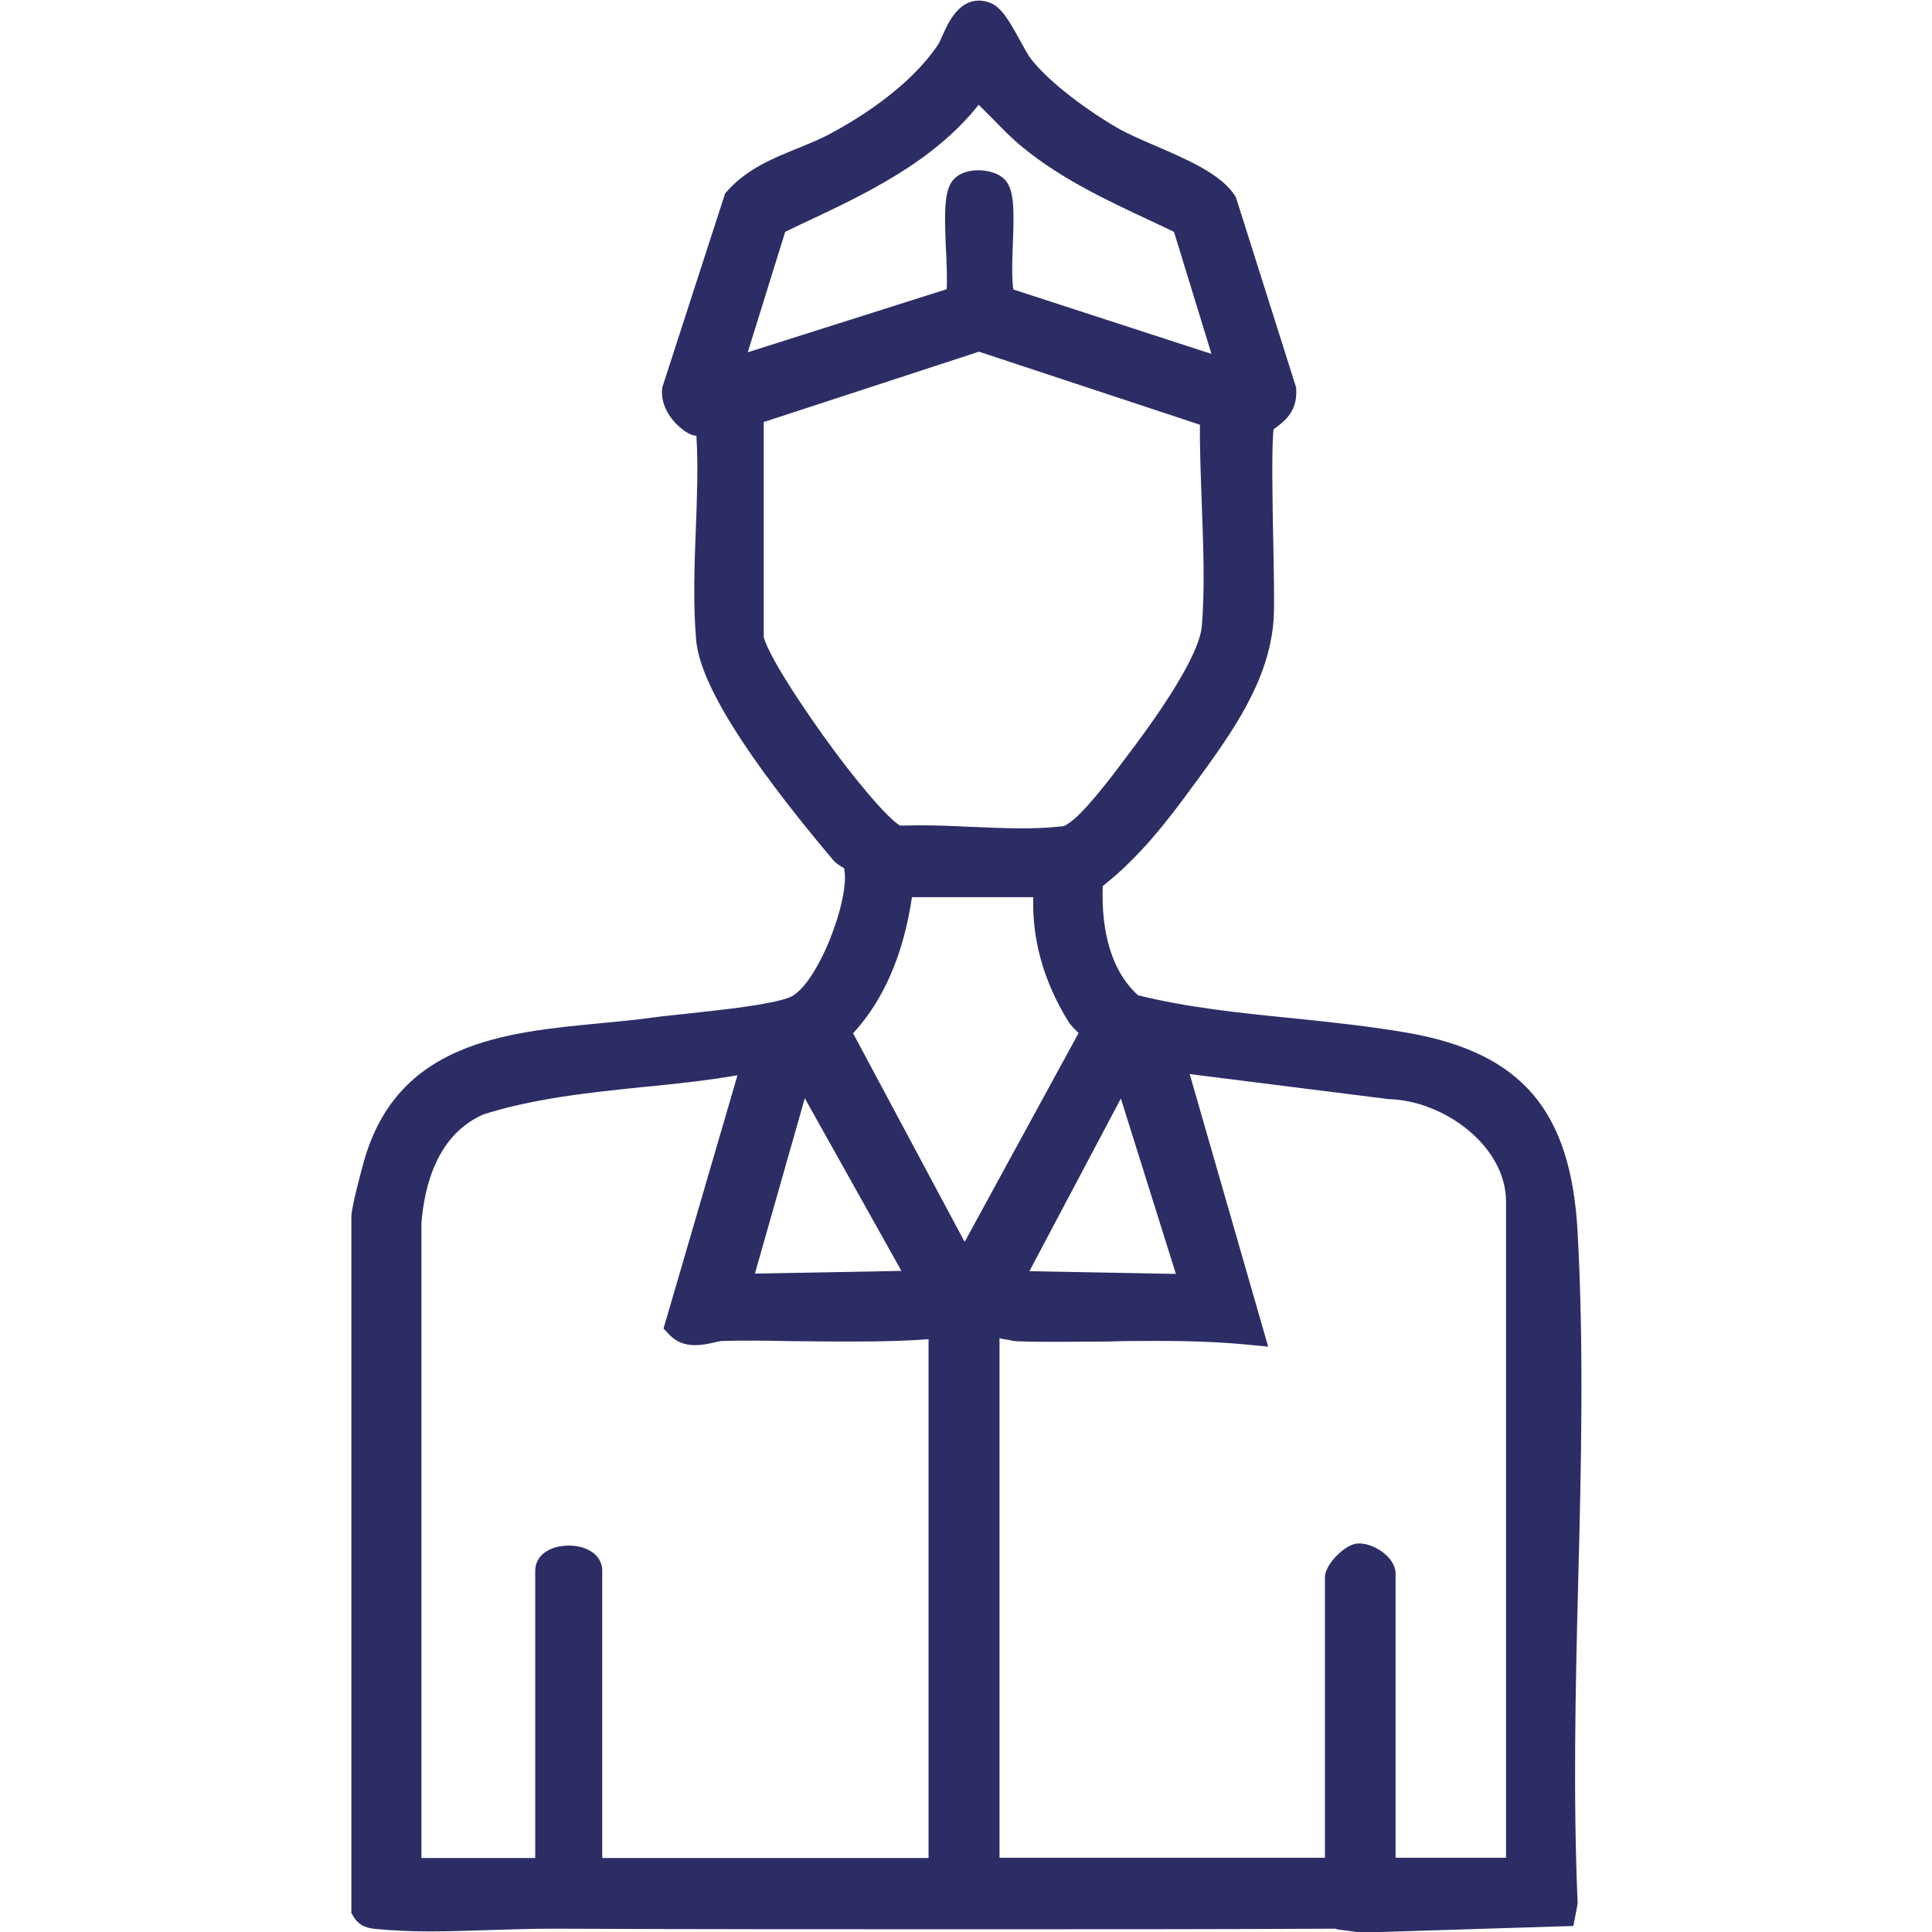 <?xml version="1.0" encoding="UTF-8"?>
<svg id="Layer_1" xmlns="http://www.w3.org/2000/svg" viewBox="0 0 64 64">
  <defs>
    <style>
      .cls-1 {
        fill: #2c2d65;
      }
    </style>
  </defs>
  <path class="cls-1" d="M44.26,63.89c-3.95.02-7.96.02-11.97.02-4.67,0-9.33,0-13.99-.02h0c-.61,0-1.25.02-1.9.04-.71.02-1.44.05-2.13.05s-1.32-.03-1.81-.08c-.22-.02-.54-.06-.75-.41l-.07-.12v-23.11c.04-.41.3-1.37.41-1.77,1.1-3.95,4.66-4.29,7.8-4.59.59-.06,1.19-.11,1.76-.19.34-.05.77-.09,1.23-.14,1.17-.13,2.62-.28,3.29-.52.93-.34,2.06-3.31,1.83-4.29-.15-.09-.27-.16-.37-.28-2.93-3.48-4.41-5.87-4.53-7.29-.1-1.18-.06-2.44-.01-3.66.04-1.03.08-2.1.02-3.09-.13-.02-.24-.06-.34-.13-.46-.3-.88-.87-.79-1.48l2.08-6.42.07-.08c.65-.73,1.5-1.08,2.34-1.42.37-.15.74-.3,1.09-.49.92-.49,2.6-1.53,3.54-2.92.05-.07.1-.18.15-.3.21-.47.54-1.18,1.22-1.18.13,0,.26.03.39.08.36.16.61.58.98,1.26.13.23.25.46.35.59.64.82,1.97,1.78,2.94,2.33.29.16.7.34,1.14.53,1.09.47,2.21.95,2.67,1.66l.04.06,2,6.32v.06c.04.74-.43,1.07-.67,1.25-.03.02-.06.04-.08.06-.07.48-.04,2.46-.01,3.79.02,1.14.04,2.12.01,2.51-.14,2.05-1.42,3.8-2.54,5.34l-.12.16c-.8,1.1-1.76,2.36-3,3.33-.04,1.02.09,2.65,1.17,3.62,1.65.41,3.41.59,5.12.76,1.27.13,2.59.27,3.85.49,3.75.67,5.37,2.58,5.59,6.59.21,3.8.12,7.75.02,11.57-.09,3.51-.17,7.14-.02,10.63v.06s-.14.73-.14.73l-7.02.22-.82-.11ZM49.89,61.55v-21.74c0-1.87-2.09-3.36-3.89-3.4l-6.59-.83,2.6,9.03-.72-.07c-.85-.08-1.76-.12-2.95-.12-.55,0-1.1,0-1.65.02-.55,0-1.11.01-1.66.01-.45,0-.9,0-1.35-.02-.06,0-.17-.02-.31-.05-.08-.01-.17-.03-.26-.05v17.21h10.78v-9.3c0-.4.64-1.07,1.07-1.11h.08c.47,0,1.19.45,1.19,1v9.41h3.66ZM30.76,61.55v-17.19c-.73.06-1.53.08-2.51.08-.54,0-1.09,0-1.63-.01-.54,0-1.08-.02-1.62-.02-.35,0-.69,0-1.04.01-.1,0-.22.03-.34.06-.18.04-.38.08-.6.08-.34,0-.62-.11-.84-.34l-.2-.21,2.45-8.39c-1.04.18-2.1.29-3.13.39-1.76.18-3.58.37-5.27.9-1.52.65-1.97,2.32-2.07,3.61v21.03h3.77v-9.52c0-.49.46-.83,1.11-.83s1.11.34,1.11.83v9.52h10.78ZM25.01,42.19l4.85-.09-3.2-5.72-1.65,5.8ZM38.95,42.19l-1.82-5.8-3.03,5.72,4.85.09ZM31.96,41.13l3.77-6.91s-.05-.05-.08-.08c-.08-.08-.19-.18-.27-.32-.81-1.31-1.2-2.72-1.15-4.1h-4.02c-.28,1.9-.94,3.41-1.95,4.51l3.69,6.9ZM30.44,27.34c.56,0,1.13.02,1.7.05.56.02,1.13.05,1.68.05.4,0,.8-.01,1.18-.05.26-.02.26-.02.39-.11.49-.31,1.38-1.48,1.8-2.04l.09-.12c2.01-2.64,2.48-3.83,2.53-4.36.11-1.28.05-2.7,0-4.08-.03-.87-.07-1.76-.06-2.61l-7.32-2.42-7.13,2.33v7.13c.05.2.36.99,1.95,3.23,1.06,1.49,2.18,2.8,2.57,3.01.2,0,.4-.01.61-.01ZM40.13,11.72l-1.24-4.04c-.24-.12-.49-.23-.74-.35-1.45-.68-2.96-1.38-4.26-2.44-.36-.29-.67-.61-.97-.92-.17-.17-.34-.34-.5-.5-1.51,1.9-3.73,2.95-5.89,3.96l-.52.25-1.24,3.99,6.59-2.09c.02-.21,0-.98-.03-1.45-.05-1.27-.05-1.96.35-2.27.23-.18.52-.22.72-.22.28,0,.55.07.74.19.47.29.46.99.41,2.31-.02.45-.04,1.16.02,1.45l6.55,2.13Z" />
</svg>